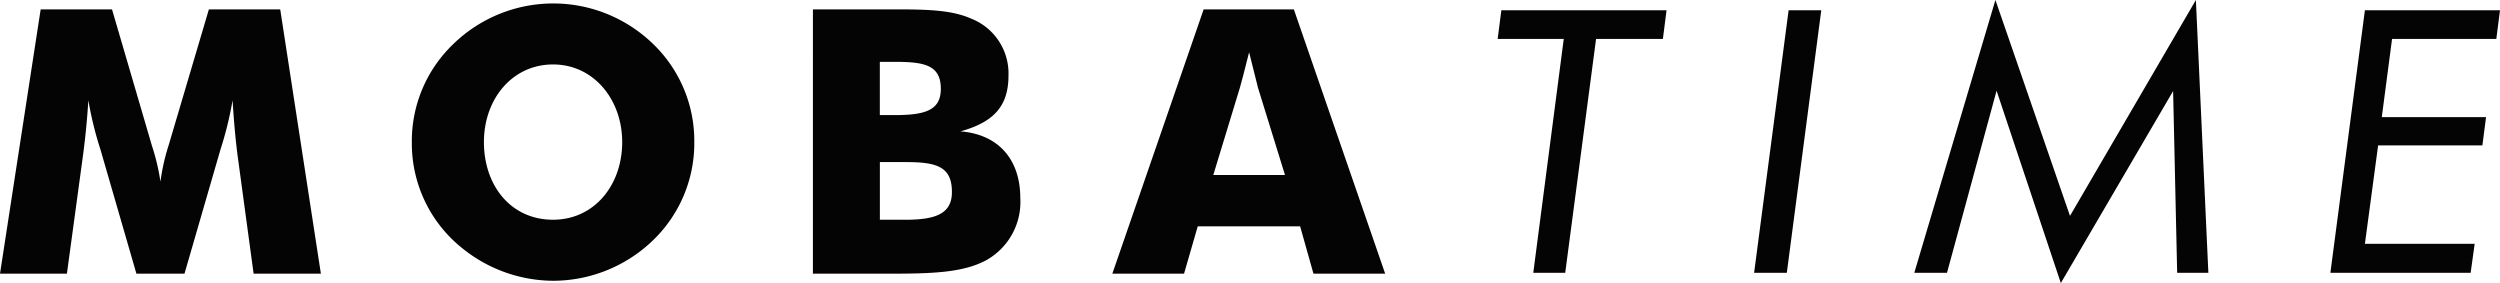 <svg xmlns="http://www.w3.org/2000/svg" xmlns:xlink="http://www.w3.org/1999/xlink" width="191.077" height="21.635" viewBox="0 0 191.077 21.635">
  <defs>
    <clipPath id="clip-path">
      <rect id="Rechteck_5430" data-name="Rechteck 5430" width="191.077" height="21.635" transform="translate(0 0)" fill="none"/>
    </clipPath>
  </defs>
  <g id="Gruppe_596" data-name="Gruppe 596" transform="translate(0 0)">
    <g id="Gruppe_595" data-name="Gruppe 595" transform="translate(0 0)" clip-path="url(#clip-path)">
      <path id="Pfad_1210" data-name="Pfad 1210" d="M19.384,22.385,18.2,13.654c-.17-1.215-.311-2.713-.424-4.521a26.96,26.96,0,0,1-.933,3.786L14.1,22.385H10.427L7.685,12.919a27.113,27.113,0,0,1-.932-3.786c-.113,1.808-.283,3.306-.452,4.521L5.114,22.385H0l3.108-20.2H8.562l3.052,10.426a16.464,16.464,0,0,1,.65,2.741,15.746,15.746,0,0,1,.621-2.769l3.08-10.4h5.453l3.108,20.2Z" transform="translate(0 -1.466)" fill="#040405"/>
      <path id="Pfad_1211" data-name="Pfad 1211" d="M114.337,18.888A11.011,11.011,0,0,1,106.68,22a11.126,11.126,0,0,1-6.866-2.43A10.241,10.241,0,0,1,95.886,11.4a10.251,10.251,0,0,1,3.165-7.488,10.952,10.952,0,0,1,15.286,0,10.269,10.269,0,0,1,3.137,7.488,10.287,10.287,0,0,1-3.137,7.488M111.964,11.4c0-3.277-2.2-5.934-5.284-5.934-3.108,0-5.284,2.628-5.284,5.934,0,3.334,2.063,5.934,5.284,5.934,3.137,0,5.284-2.628,5.284-5.934" transform="translate(-64.409 -0.54)" fill="#040405"/>
      <path id="Pfad_1212" data-name="Pfad 1212" d="M189.269,2.181H195.4c2.487,0,4.437.028,5.962.706a4.5,4.5,0,0,1,2.854,4.351c0,2.317-1.1,3.56-3.673,4.267,2.882.226,4.577,2.119,4.577,5.114a5.092,5.092,0,0,1-2.628,4.747c-1.808.961-4.21,1.017-7.516,1.017h-5.708Zm6.216,8.081c2.317,0,3.56-.339,3.56-2.006,0-1.808-1.244-2.063-3.475-2.063h-1.187v4.069Zm.819,8c2.345,0,3.589-.452,3.589-2.119,0-1.922-1.13-2.289-3.5-2.289h-2.006v4.408Z" transform="translate(-127.137 -1.465)" fill="#040405"/>
      <path id="Pfad_1213" data-name="Pfad 1213" d="M265.963,2.181h6.894l6.979,20.2h-5.481l-1.018-3.617h-7.826l-1.046,3.617h-5.481Zm6.216,12.658-2.063-6.668q-.127-.466-.678-2.713c-.367,1.5-.621,2.4-.706,2.713L266.7,14.839Z" transform="translate(-173.967 -1.465)" fill="#040405"/>
      <path id="Pfad_1214" data-name="Pfad 1214" d="M348.7,4.582l.281-2.189h12.627l-.28,2.189h-5.107l-2.357,17.875h-2.442l2.329-17.875Z" transform="translate(-234.232 -1.607)" fill="#040405"/>
      <path id="Pfad_1215" data-name="Pfad 1215" d="M413.533,2.393,410.9,22.457h-2.5l2.637-20.064Z" transform="translate(-274.332 -1.607)" fill="#040405"/>
      <path id="Pfad_1216" data-name="Pfad 1216" d="M457.6,16.5,467.222,0l.954,20.849h-2.385l-.309-13.89L456.9,21.635l-4.911-14.7L448.2,20.849h-2.5L451.9,0Z" transform="translate(-299.389 0)" fill="#040405"/>
      <path id="Pfad_1217" data-name="Pfad 1217" d="M542.578,22.457l2.638-20.064h10.326l-.281,2.189h-7.969l-.785,5.977h7.969l-.28,2.161h-7.969l-1.01,7.52h8.39l-.309,2.217Z" transform="translate(-364.465 -1.607)" fill="#040405"/>
    </g>
  </g>
</svg>
